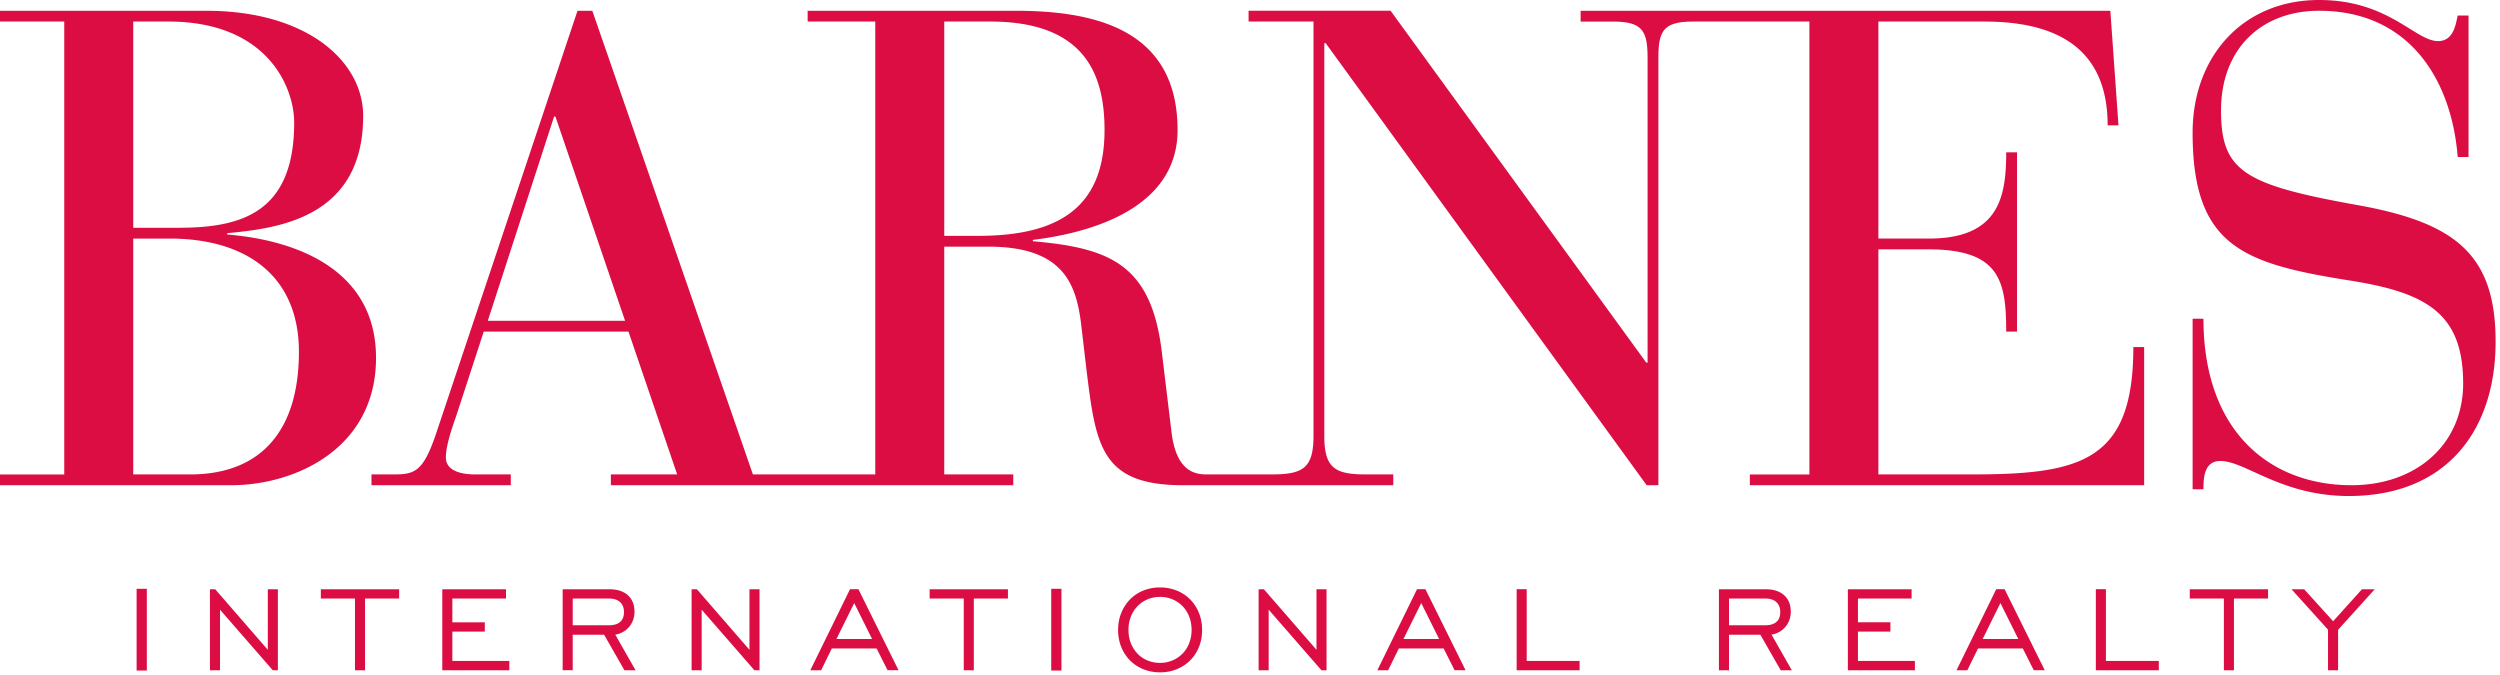 <svg xmlns="http://www.w3.org/2000/svg" width="200" height="54"><path fill="#DB0D43" d="M10.929 47.103h.817v6.54h-.817v-6.54zm5.867.036h.42l4.209 4.845v-4.845h.805v6.48h-.409l-4.22-4.845v4.845h-.805v-6.48zm11.602.745h-2.73v-.745h6.264v.745h-2.729v5.735h-.805v-5.735zm6.985-.745h5.097v.745h-4.292v1.9h2.597v.745h-2.597v2.344h4.557v.746h-5.362v-6.48zm13.297 2.885c.825 0 1.238-.353 1.238-1.058 0-.336-.102-.601-.307-.793-.204-.193-.503-.289-.895-.289h-2.898v2.14h2.862zm-3.667-2.885h3.715c.64 0 1.14.158 1.496.475.357.316.535.759.535 1.328 0 .233-.036.449-.108.65a1.802 1.802 0 0 1-1.43 1.177l1.623 2.85h-.89L48.33 50.78h-2.513v2.838h-.805v-6.48zm10.315 0h.421l4.208 4.845v-4.845h.805v6.48h-.409l-4.22-4.845v4.845h-.805v-6.48zm14.439 3.979-1.43-2.873-1.42 2.873h2.85zM68 47.138h.673l3.21 6.48h-.878l-.877-1.743h-3.583l-.853 1.744h-.866L68 47.139zm9.1.746h-2.728v-.745h6.263v.745h-2.729v5.735h-.805v-5.735zm6.998-.781h.818v6.54h-.818v-6.54zm8.704 5.927c.361 0 .696-.067 1.004-.199a2.426 2.426 0 0 0 1.329-1.376 2.83 2.83 0 0 0 .192-1.058c0-.385-.064-.74-.192-1.064a2.426 2.426 0 0 0-1.328-1.383 2.521 2.521 0 0 0-1.005-.198c-.36 0-.695.066-1.003.198a2.426 2.426 0 0 0-1.329 1.383 2.87 2.87 0 0 0-.192 1.064c0 .384.064.737.192 1.058.128.32.305.599.53.835.223.237.49.419.799.547a2.59 2.59 0 0 0 1.003.193zm0 .757c-.48 0-.927-.084-1.34-.253a3.14 3.14 0 0 1-1.064-.703 3.254 3.254 0 0 1-.697-1.07 3.581 3.581 0 0 1-.253-1.364c0-.49.084-.942.253-1.359.168-.417.4-.777.697-1.082a3.098 3.098 0 0 1 1.064-.709c.413-.168.86-.252 1.34-.252.481 0 .928.084 1.34.252a3.161 3.161 0 0 1 1.774 1.791c.168.417.252.87.252 1.359 0 .497-.084.951-.252 1.364-.168.413-.403.77-.703 1.07-.3.3-.657.535-1.07.703-.413.169-.86.253-1.34.253zm7.887-6.648h.421l4.208 4.845v-4.845h.805v6.48h-.409l-4.22-4.845v4.845h-.805v-6.48zm14.439 3.979-1.43-2.873-1.42 2.873h2.85zm-1.767-3.98h.673l3.21 6.48h-.878l-.877-1.743h-3.583l-.853 1.744h-.866l3.174-6.48zm7.97 0h.806v5.735h4.232v.746h-5.037v-6.48zm19.85 2.886c.825 0 1.238-.353 1.238-1.058 0-.336-.102-.601-.306-.793-.205-.193-.503-.289-.896-.289h-2.897v2.14h2.86zm-3.667-2.885h3.715c.641 0 1.14.158 1.497.475.356.316.535.759.535 1.328 0 .233-.036.449-.109.65a1.802 1.802 0 0 1-1.43 1.177l1.623 2.85h-.89l-1.623-2.838h-2.512v2.838h-.806v-6.48zm10.315 0h5.098v.745h-4.292v1.9h2.597v.745h-2.597v2.344h4.556v.746h-5.362v-6.48zm13.634 3.979-1.43-2.873-1.42 2.873h2.85zm-1.767-3.98h.673l3.21 6.48h-.878l-.878-1.743h-3.582l-.854 1.744h-.865l3.174-6.48zm7.97 0h.806v5.735h4.232v.746h-5.037v-6.48zm10.244.746h-2.73v-.745h6.264v.745h-2.729v5.735h-.805v-5.735zm8.331 2.489-2.921-3.234h1.01l2.32 2.56 2.308-2.56h1.022l-2.933 3.246v3.234h-.806v-3.246zM15.203 37.954h-4.545V19.086h2.921c6.168 0 10.334 3.018 10.334 9.057 0 6.306-3.03 9.811-8.71 9.811zm-4.545-36.23h2.813c7.899 0 10.063 5.23 10.063 8.088 0 7.331-4.382 8.41-9.306 8.41h-3.57V1.725zm7.52 17.037v-.107c3.895-.378 10.875-1.131 10.875-9.38 0-4.369-4.49-8.412-12.552-8.412H0v.863h5.14v36.23H0v.862h18.502c5.087 0 11.58-2.912 11.58-10.189 0-6.847-6.008-9.382-11.904-9.867zm60.067.109h-2.704V1.724h3.68c7.682 0 9.142 4.367 9.142 8.68 0 6.253-3.732 8.464-10.118 8.464zm-39.222 6.793 5.303-16.336h.109l5.572 16.336H39.023zm118.66 12.291h-7.412V19.948h4.002c5.683 0 6.223 2.48 6.223 6.578h.865V12.184h-.865c0 3.505-.541 6.9-6.168 6.9h-4.057V1.725h8.495c5.734 0 9.845 2.103 9.845 8.304h.867l-.65-9.166H126.45v.863h2.543c2.38 0 2.813.7 2.813 2.911v24.37h-.106L111.247.861h-11.36v.863h5.193v33.157c0 2.587-.866 3.072-3.355 3.072h-5.192c-.92 0-2.435-.214-2.814-3.395l-.757-6.255c-.812-7.117-4.111-8.464-10.333-9.003v-.108c3.95-.485 11.577-2.21 11.577-8.788 0-8.14-6.762-9.542-12.985-9.542h-16.61v.863h5.411v36.229h-9.789L47.385.862h-1.184L34.858 34.773c-1.028 3.02-1.73 3.181-3.408 3.181h-1.732v.863h11.145v-.863H38.05c-1.73 0-2.38-.593-2.38-1.348 0-.917.433-2.21.813-3.288l2.217-6.792h11.577l3.897 11.428H48.87v.863h32.19v-.863h-5.52V19.731h3.516c6.114 0 7.087 3.074 7.467 6.471l.379 3.235c.757 6.199 1.136 9.38 7.735 9.38h16.825v-.863H109.3c-2.49 0-3.355-.485-3.355-3.072V3.45h.108l25.68 35.367h.937V4.637c0-2.21.434-2.912 2.815-2.912h9.267v36.23h-4.763v.862h31.543V27.765h-.864c0 9.166-4.22 10.189-12.984 10.189zm30.818-21.564c-8.98-1.619-10.819-2.697-10.819-7.549 0-4.96 3.244-7.98 7.844-7.98 7.25 0 10.603 5.554 11.091 11.7h.866V1.24h-.866c-.162.7-.324 2.048-1.57 2.048-1.837 0-3.947-3.288-9.52-3.288-6.06 0-10.118 4.474-10.118 10.62 0 9.057 4.004 10.46 12.499 11.808 6.221.97 9.144 2.641 9.144 8.248 0 4.853-3.734 8.141-8.929 8.141-6.492 0-11.847-4.258-11.847-13.316h-.867v13.64h.867c0-.916.054-2.264 1.353-2.264 2 0 4.868 2.804 10.279 2.804 7.845 0 11.74-5.285 11.74-12.347 0-7.008-3.247-9.543-11.146-10.945"/></svg>